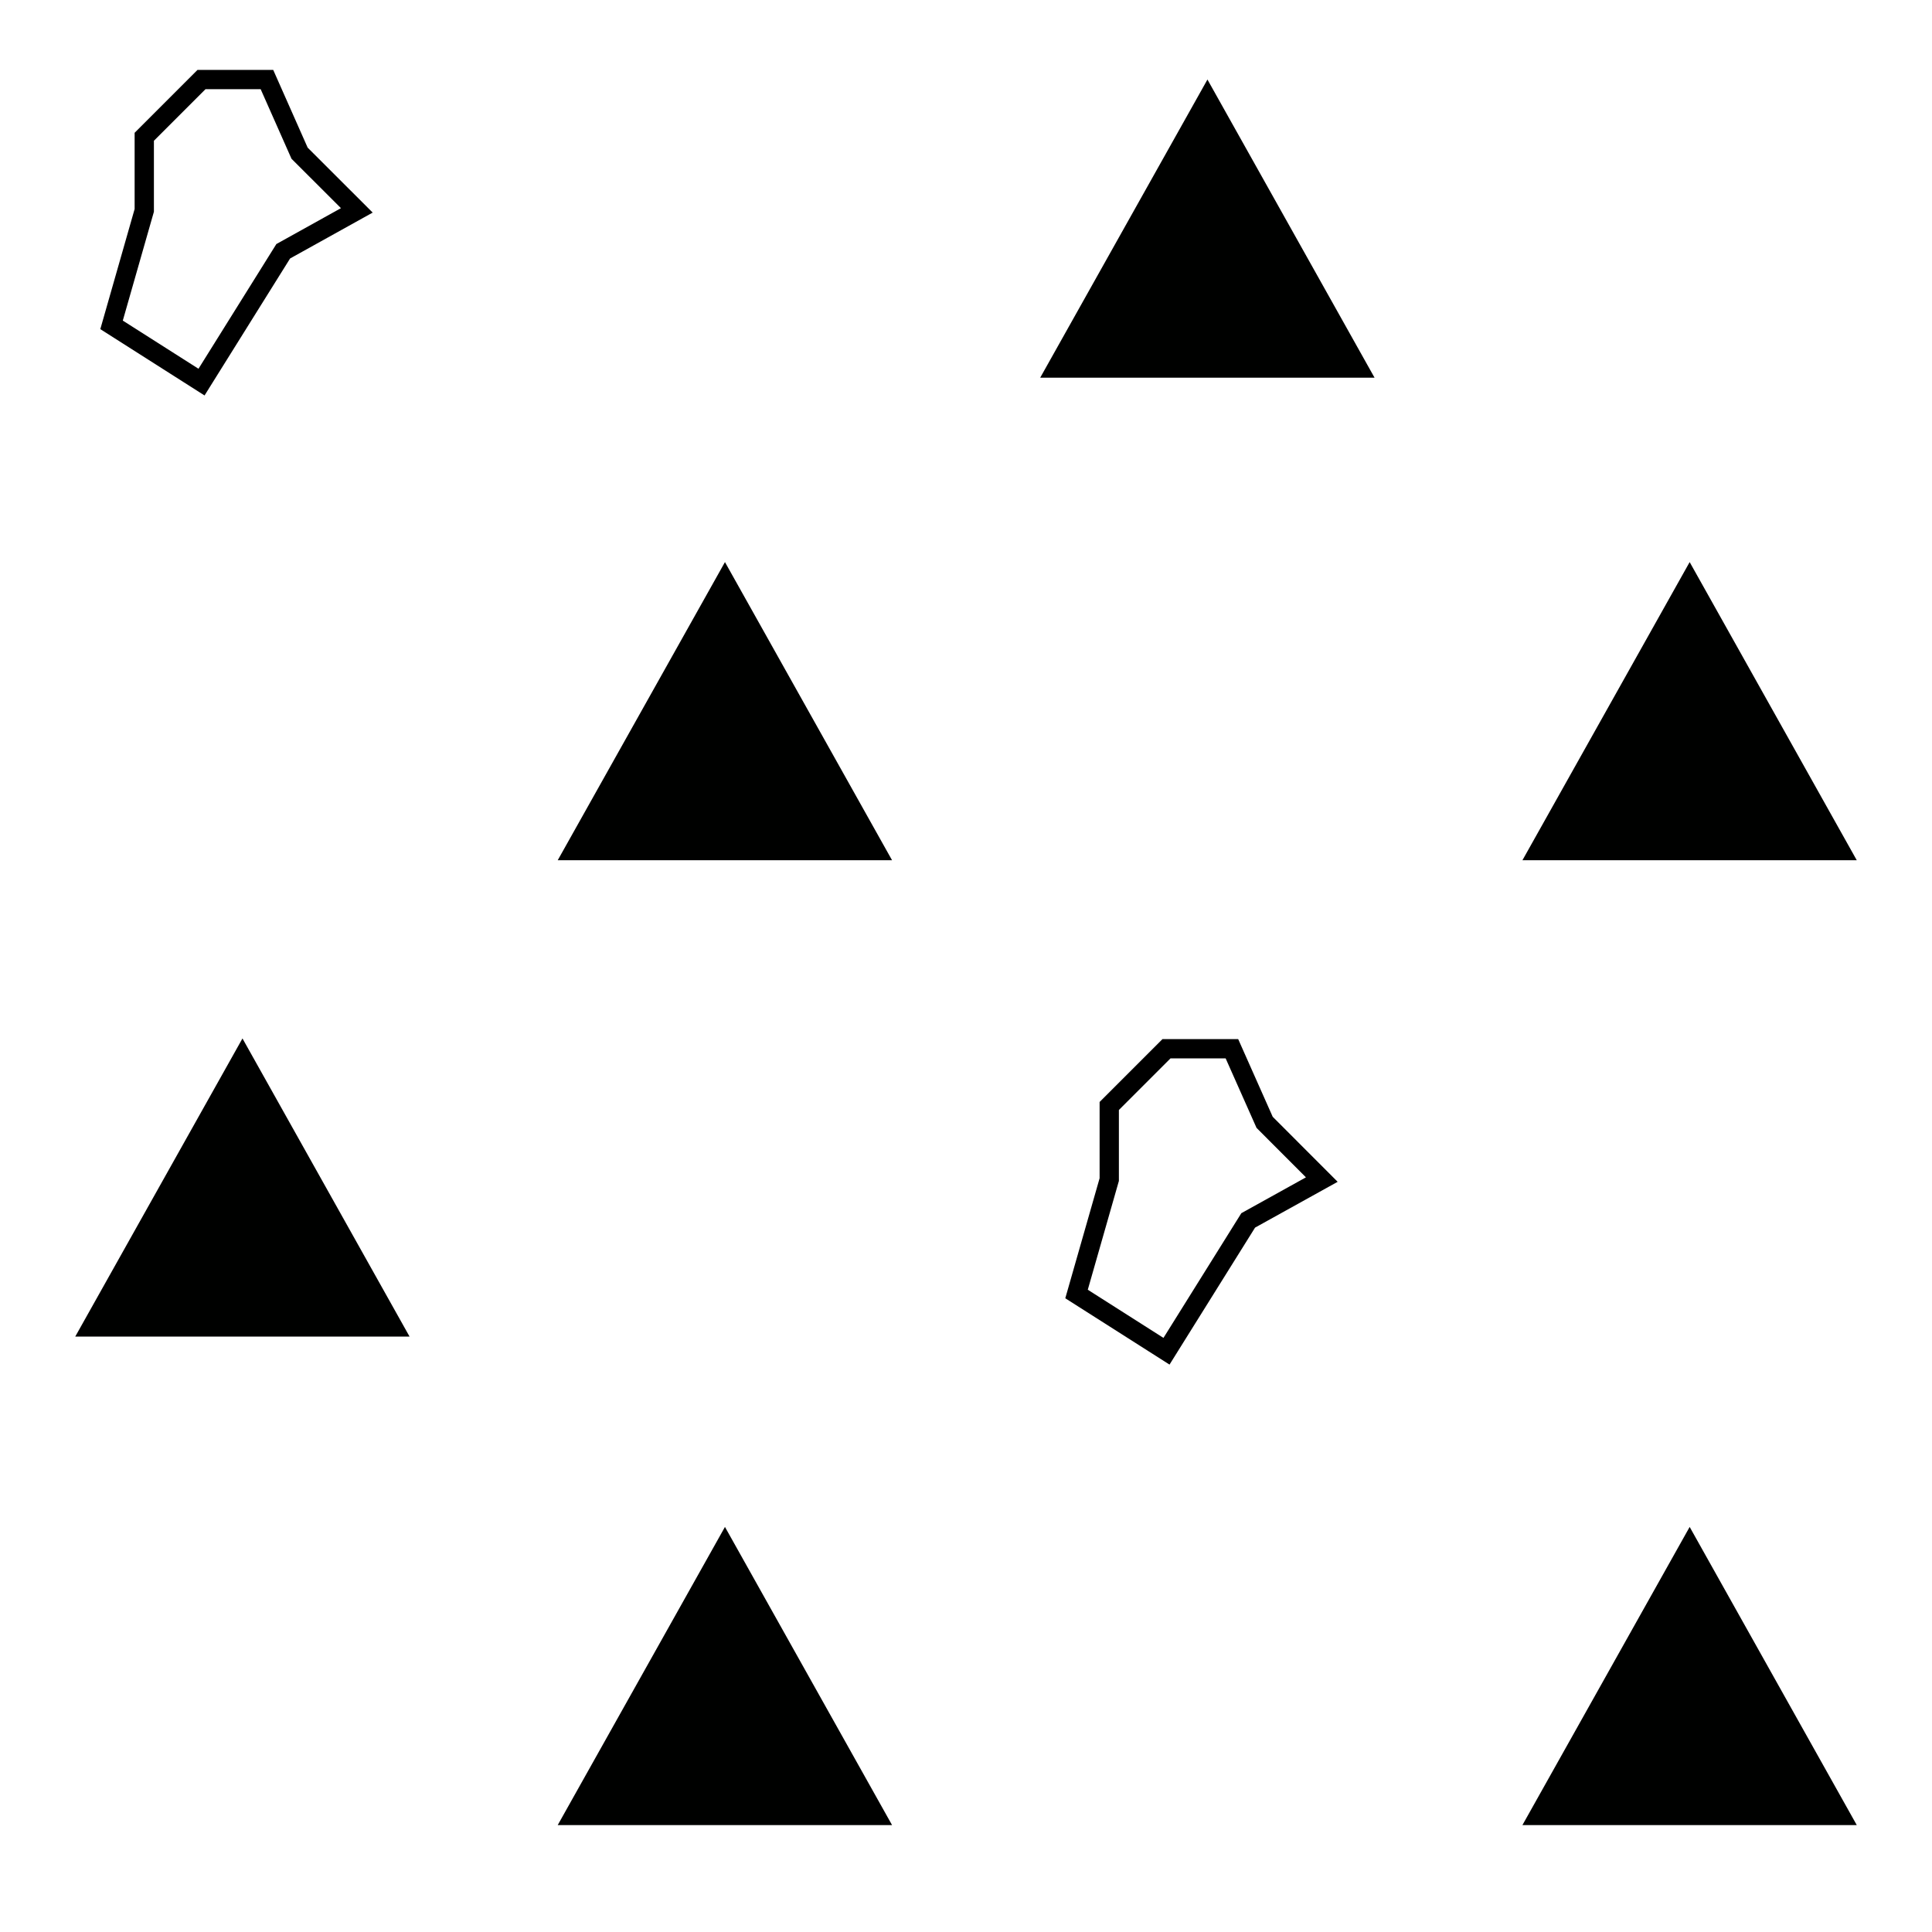 <?xml version="1.0" encoding="utf-8"?>
<!-- Generator: Adobe Illustrator 16.0.0, SVG Export Plug-In . SVG Version: 6.00 Build 0)  -->
<!DOCTYPE svg PUBLIC "-//W3C//DTD SVG 1.1//EN" "http://www.w3.org/Graphics/SVG/1.1/DTD/svg11.dtd">
<svg version="1.1" id="Ebene_1" xmlns="http://www.w3.org/2000/svg" xmlns:xlink="http://www.w3.org/1999/xlink" x="0px" y="0px"
	 width="28.35px" height="28.35px" viewBox="0 0 28.35 28.35" enable-background="new 0 0 28.35 28.35" xml:space="preserve">
<g>
	<polygon fill="none" stroke="#000000" stroke-width="0.283" stroke-miterlimit="10" points="1.637,4.767 2.117,3.087 2.117,2.007 
		2.957,1.167 3.917,1.167 4.396,2.248 5.236,3.087 4.156,3.687 2.957,5.607 	"/>
	<polygon fill="none" stroke="#000000" stroke-width="0.283" stroke-miterlimit="10" points="15.797,18.988 16.277,17.309 
		16.277,16.229 17.117,15.389 18.077,15.389 18.557,16.469 19.396,17.309 18.316,17.908 17.117,19.828 	"/>
	<polygon fill="#000100" points="15.264,5.542 17.718,1.167 20.17,5.542 	"/>
	<polygon fill="#000100" points="22.34,12.623 24.794,8.248 27.246,12.623 	"/>
	<polygon fill="#000100" points="8.184,12.623 10.638,8.248 13.09,12.623 	"/>
	<polygon fill="#000100" points="1.104,19.613 3.558,15.238 6.01,19.613 	"/>
	<polygon fill="#000100" points="22.34,26.781 24.794,22.406 27.246,26.781 	"/>
	<polygon fill="#000100" points="8.184,26.781 10.638,22.406 13.09,26.781 	"/>
</g>
</svg>
